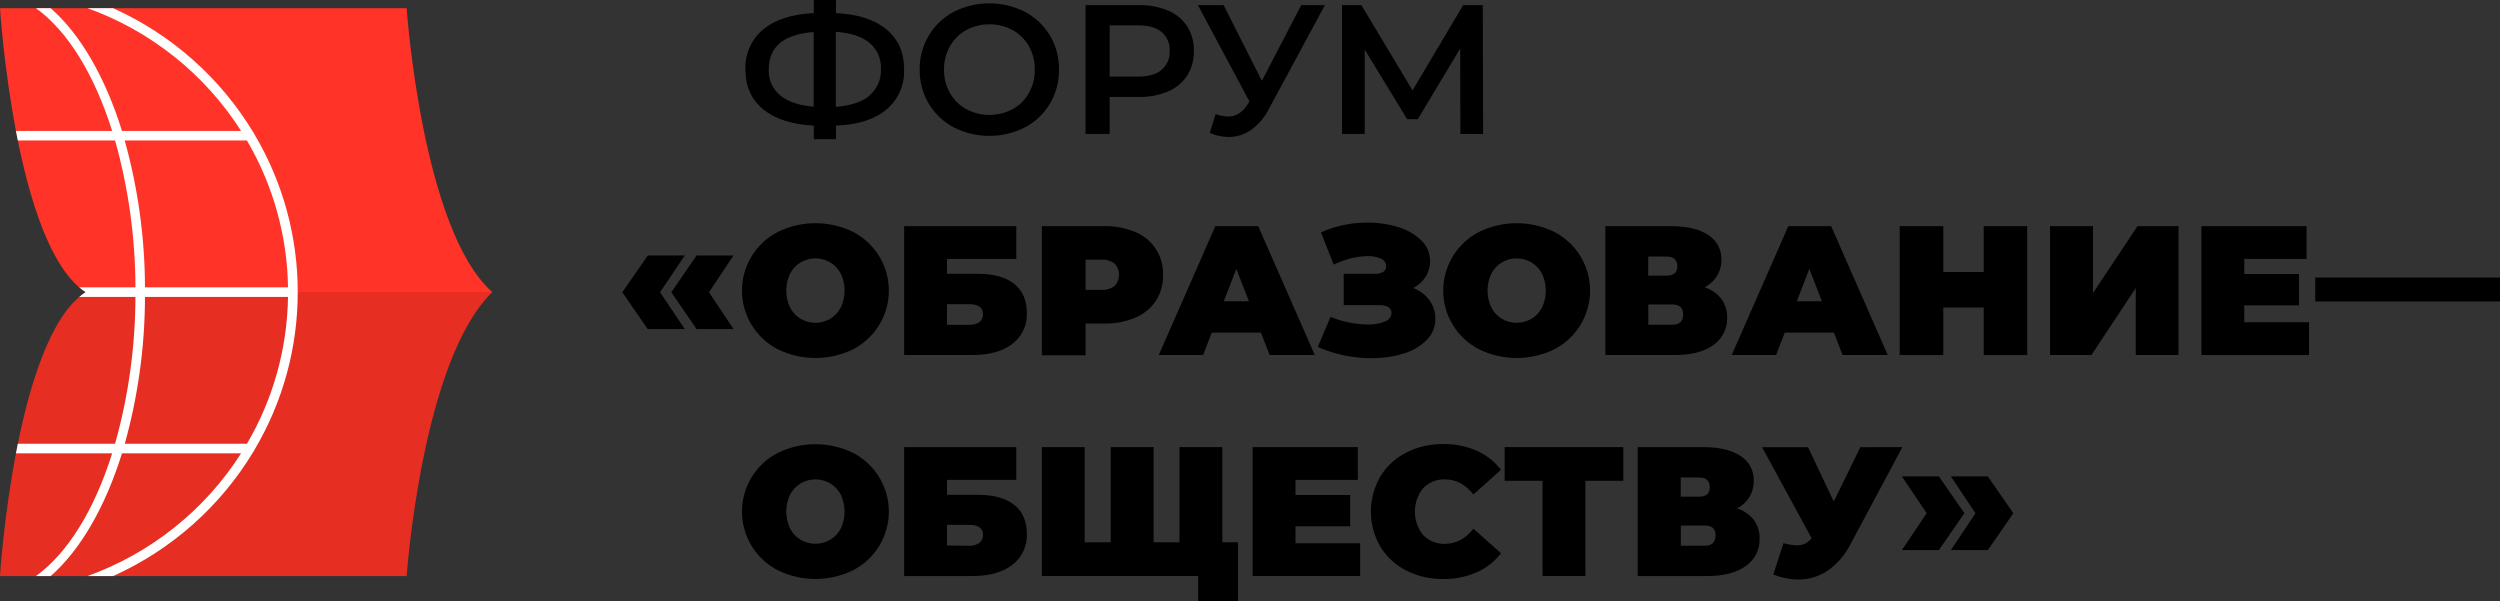 <svg width="316" height="76" viewBox="0 0 316 76" fill="none" xmlns="http://www.w3.org/2000/svg">
<rect x="0" y="0" width="316" height="76" fill="#333333" stroke="none"/>
<path d="M112.04 13.849C110.551 15.094 108.426 15.769 105.667 15.876V17.596H102.865V15.876C100.105 15.734 97.976 15.051 96.478 13.827C94.979 12.604 94.226 10.92 94.221 8.776C94.18 7.815 94.362 6.858 94.754 5.98C95.145 5.101 95.735 4.324 96.478 3.711C97.967 2.475 100.096 1.789 102.865 1.653V0H105.667V1.653C108.42 1.789 110.545 2.475 112.04 3.711C113.536 4.946 114.281 6.634 114.275 8.776C114.32 9.736 114.142 10.693 113.754 11.573C113.367 12.454 112.78 13.232 112.04 13.849ZM98.632 12.068C99.6 12.86 101.005 13.334 102.847 13.489V4.049C99.059 4.331 97.167 5.907 97.17 8.776C97.14 9.404 97.258 10.03 97.514 10.604C97.772 11.178 98.16 11.684 98.65 12.081L98.632 12.068ZM109.9 12.068C110.382 11.659 110.764 11.145 111.015 10.565C111.266 9.986 111.38 9.357 111.348 8.727C111.381 8.097 111.267 7.468 111.013 6.89C110.759 6.312 110.373 5.802 109.886 5.399C108.916 4.606 107.499 4.147 105.649 4.023V13.502C107.529 13.359 108.952 12.89 109.917 12.094L109.9 12.068Z" fill="black"/>
<path d="M120.542 16.095C119.235 15.402 118.144 14.363 117.391 13.092C116.622 11.792 116.226 10.307 116.247 8.798C116.226 7.289 116.622 5.804 117.391 4.504C118.145 3.234 119.236 2.195 120.542 1.501C121.937 0.79 123.482 0.419 125.05 0.419C126.617 0.419 128.162 0.79 129.557 1.501C130.863 2.191 131.955 3.225 132.713 4.49C133.482 5.795 133.878 7.285 133.857 8.798C133.878 10.311 133.482 11.801 132.713 13.105C131.956 14.372 130.865 15.406 129.557 16.095C128.162 16.806 126.617 17.177 125.05 17.177C123.482 17.177 121.937 16.806 120.542 16.095ZM127.993 13.809C128.856 13.33 129.568 12.62 130.049 11.76C130.554 10.861 130.811 9.846 130.795 8.816C130.818 7.781 130.565 6.759 130.062 5.853C129.581 4.993 128.869 4.284 128.006 3.804C127.101 3.324 126.091 3.072 125.065 3.072C124.04 3.072 123.03 3.324 122.124 3.804C121.26 4.282 120.548 4.992 120.068 5.853C119.564 6.752 119.306 7.768 119.322 8.798C119.306 9.828 119.564 10.844 120.068 11.742C120.548 12.604 121.26 13.313 122.124 13.791C123.029 14.274 124.039 14.526 125.065 14.526C126.091 14.526 127.101 14.274 128.006 13.791L127.993 13.809Z" fill="black"/>
<path d="M147.647 1.336C148.634 1.749 149.476 2.445 150.065 3.336C150.646 4.271 150.939 5.356 150.905 6.455C150.932 7.543 150.64 8.616 150.065 9.542C149.479 10.439 148.637 11.14 147.647 11.555C146.476 12.044 145.215 12.282 143.946 12.255H140.259V16.927H137.215V0.65H143.941C145.211 0.618 146.473 0.852 147.647 1.336ZM146.82 8.833C147.166 8.54 147.438 8.17 147.617 7.753C147.795 7.337 147.874 6.885 147.848 6.432C147.874 5.981 147.795 5.53 147.616 5.114C147.438 4.698 147.165 4.329 146.82 4.036C146.135 3.481 145.13 3.201 143.807 3.198H140.259V9.684H143.807C145.13 9.684 146.135 9.405 146.82 8.847V8.833Z" fill="black"/>
<path d="M167.464 0.65L160.366 13.809C159.846 14.849 159.079 15.747 158.131 16.424C157.306 17.002 156.323 17.313 155.315 17.315C154.487 17.312 153.668 17.138 152.911 16.803L153.657 14.428C154.168 14.609 154.703 14.711 155.244 14.731C156.227 14.731 157.038 14.228 157.675 13.221L157.93 12.825L151.418 0.65H154.667L159.499 10.219L164.478 0.65H167.464Z" fill="black"/>
<path d="M184.592 16.927L184.57 6.125L179.207 15.066H177.866L172.502 6.268V16.927H169.633V0.65H172.078L178.545 11.431L184.945 0.65H187.422L187.466 16.945L184.592 16.927Z" fill="black"/>
<path d="M78.664 36.942L81.887 32.287H86.557L83.429 36.942L86.557 41.597H81.869L78.664 36.942ZM84.854 36.942L88.05 32.287H92.721L89.614 36.942L92.721 41.597H88.05L84.854 36.942Z" fill="black"/>
<path d="M98.329 44.158C96.96 43.456 95.812 42.392 95.011 41.082C94.209 39.772 93.785 38.267 93.785 36.733C93.785 35.198 94.209 33.694 95.011 32.384C95.812 31.074 96.96 30.009 98.329 29.307C99.805 28.586 101.427 28.211 103.071 28.211C104.715 28.211 106.337 28.586 107.814 29.307C109.181 30.01 110.328 31.075 111.128 32.385C111.929 33.695 112.352 35.199 112.352 36.733C112.352 38.266 111.929 39.77 111.128 41.08C110.328 42.39 109.181 43.455 107.814 44.158C106.337 44.877 104.715 45.25 103.071 45.25C101.428 45.25 99.806 44.877 98.329 44.158ZM104.926 40.305C105.496 39.964 105.96 39.472 106.267 38.884C106.588 38.211 106.754 37.475 106.754 36.73C106.754 35.985 106.588 35.25 106.267 34.577C105.96 33.99 105.496 33.5 104.926 33.16C104.363 32.83 103.722 32.656 103.069 32.656C102.416 32.656 101.775 32.83 101.212 33.16C100.642 33.499 100.177 33.989 99.871 34.577C99.55 35.25 99.384 35.985 99.384 36.73C99.384 37.475 99.55 38.211 99.871 38.884C100.178 39.472 100.642 39.964 101.212 40.305C101.776 40.632 102.417 40.804 103.069 40.804C103.721 40.804 104.362 40.632 104.926 40.305Z" fill="black"/>
<path d="M114.285 28.585H128.463V32.728H119.702V34.612H123.604C125.598 34.612 127.128 35.035 128.194 35.882C129.258 36.728 129.794 37.949 129.794 39.548C129.827 40.298 129.678 41.044 129.36 41.725C129.043 42.405 128.567 43 127.971 43.459C126.755 44.404 125.066 44.876 122.902 44.876H114.285V28.585ZM122.531 41.058C122.981 41.084 123.427 40.962 123.801 40.711C123.951 40.592 124.07 40.439 124.148 40.264C124.225 40.09 124.26 39.899 124.248 39.708C124.248 38.871 123.673 38.452 122.522 38.452H119.693V41.058H122.531Z" fill="black"/>
<path d="M143.505 29.329C144.574 29.768 145.483 30.522 146.109 31.49C146.735 32.458 147.05 33.594 147.009 34.746C147.04 35.897 146.729 37.031 146.115 38.007C145.482 38.959 144.58 39.703 143.523 40.145C142.275 40.669 140.93 40.924 139.576 40.893H137.216V44.902H131.688V28.585H139.558C140.912 28.556 142.256 28.809 143.505 29.329ZM140.89 36.136C141.249 35.754 141.449 35.251 141.449 34.728C141.449 34.205 141.249 33.702 140.89 33.321C140.409 32.953 139.809 32.775 139.205 32.822H137.216V36.639H139.223C139.822 36.68 140.415 36.501 140.89 36.136Z" fill="black"/>
<path d="M159.381 42.038H153.169L152.074 44.876H146.469L153.62 28.585H159.037L166.188 44.876H160.481L159.381 42.038ZM157.866 38.082L156.275 33.984L154.688 38.082H157.866Z" fill="black"/>
<path d="M180.695 37.967C181.184 38.643 181.443 39.458 181.432 40.292C181.439 40.787 181.346 41.279 181.159 41.737C180.973 42.196 180.696 42.614 180.346 42.965C179.534 43.766 178.536 44.355 177.441 44.68C176.122 45.089 174.746 45.289 173.365 45.272C171.024 45.281 168.708 44.798 166.566 43.856L168.18 40.06C168.949 40.374 169.747 40.611 170.562 40.769C171.33 40.927 172.111 41.009 172.895 41.014C173.635 41.041 174.372 40.913 175.059 40.639C175.293 40.566 175.498 40.421 175.647 40.225C175.795 40.03 175.878 39.793 175.885 39.548C175.885 38.898 175.349 38.568 174.276 38.568H169.843V34.612H173.789C174.161 34.637 174.532 34.548 174.853 34.358C174.969 34.278 175.063 34.17 175.126 34.044C175.19 33.917 175.22 33.778 175.215 33.637C175.213 33.435 175.151 33.239 175.037 33.073C174.922 32.907 174.76 32.779 174.571 32.706C174.04 32.465 173.46 32.352 172.877 32.376C172.161 32.385 171.448 32.479 170.754 32.657C170.003 32.839 169.274 33.105 168.582 33.45L166.969 29.374C168.818 28.543 170.826 28.122 172.855 28.14C174.19 28.128 175.519 28.325 176.793 28.723C177.878 29.043 178.867 29.623 179.676 30.412C180.023 30.749 180.298 31.153 180.484 31.6C180.671 32.046 180.765 32.525 180.762 33.009C180.769 33.708 180.574 34.395 180.198 34.986C179.812 35.588 179.272 36.077 178.634 36.403C179.458 36.715 180.173 37.258 180.695 37.967Z" fill="black"/>
<path d="M186.966 44.158C185.597 43.456 184.449 42.392 183.648 41.082C182.846 39.772 182.422 38.267 182.422 36.733C182.422 35.198 182.846 33.694 183.648 32.384C184.449 31.074 185.597 30.009 186.966 29.307C188.442 28.586 190.064 28.211 191.708 28.211C193.352 28.211 194.974 28.586 196.45 29.307C197.818 30.01 198.964 31.075 199.765 32.385C200.565 33.695 200.989 35.199 200.989 36.733C200.989 38.266 200.565 39.77 199.765 41.08C198.964 42.39 197.818 43.455 196.45 44.158C194.973 44.877 193.351 45.25 191.708 45.25C190.065 45.25 188.443 44.877 186.966 44.158ZM193.563 40.305C194.132 39.964 194.596 39.472 194.904 38.884C195.224 38.211 195.391 37.475 195.391 36.73C195.391 35.985 195.224 35.25 194.904 34.577C194.596 33.99 194.132 33.5 193.563 33.16C193.001 32.831 192.36 32.657 191.708 32.657C191.056 32.657 190.415 32.831 189.853 33.16C189.283 33.499 188.819 33.989 188.512 34.577C188.192 35.25 188.025 35.985 188.025 36.73C188.025 37.475 188.192 38.211 188.512 38.884C188.818 39.473 189.282 39.965 189.853 40.305C190.416 40.632 191.056 40.804 191.708 40.804C192.36 40.804 193 40.632 193.563 40.305Z" fill="black"/>
<path d="M217.587 37.788C218.083 38.476 218.337 39.307 218.311 40.154C218.332 40.829 218.184 41.499 217.879 42.102C217.575 42.706 217.124 43.224 216.568 43.611C215.409 44.457 213.77 44.879 211.651 44.876H202.918V28.585H211.209C213.232 28.585 214.801 28.958 215.915 29.703C216.442 30.033 216.873 30.494 217.166 31.041C217.46 31.588 217.605 32.202 217.587 32.822C217.601 33.543 217.411 34.253 217.037 34.871C216.651 35.477 216.116 35.974 215.482 36.314C216.316 36.584 217.05 37.097 217.587 37.788ZM208.335 34.844H210.673C211.567 34.844 212.013 34.447 212.013 33.659C212.013 32.87 211.567 32.425 210.673 32.425H208.335V34.844ZM212.751 39.744C212.751 38.907 212.304 38.488 211.41 38.488H208.348V41.045H211.41C212.304 41.036 212.751 40.604 212.751 39.735V39.744Z" fill="black"/>
<path d="M231.808 42.038H225.595L224.495 44.876H218.891L226.042 28.585H231.459L238.61 44.876H232.903L231.808 42.038ZM230.288 38.082L228.701 33.984L227.115 38.082H230.288Z" fill="black"/>
<path d="M256.238 28.585V44.876H250.741V38.871H245.632V44.876H240.121V28.585H245.632V34.376H250.741V28.585H256.238Z" fill="black"/>
<path d="M259.129 28.585H264.55V37.049L270.178 28.585H275.362V44.876H269.959V36.412L264.354 44.876H259.129V28.585Z" fill="black"/>
<path d="M291.862 40.733V44.876H278.262V28.585H291.55V32.728H283.679V34.635H290.593V38.595H283.679V40.733H291.862Z" fill="black"/>
<path d="M292.648 35.08H315.997V38.105H292.648V35.08Z" fill="black"/>
<path d="M98.329 72.089C96.96 71.386 95.812 70.322 95.011 69.012C94.209 67.702 93.785 66.197 93.785 64.663C93.785 63.129 94.209 61.624 95.011 60.314C95.812 59.004 96.96 57.94 98.329 57.237C99.806 56.519 101.428 56.146 103.071 56.146C104.715 56.146 106.337 56.519 107.814 57.237C109.181 57.941 110.328 59.006 111.128 60.315C111.929 61.625 112.352 63.129 112.352 64.663C112.352 66.197 111.929 67.701 111.128 69.011C110.328 70.32 109.181 71.385 107.814 72.089C106.337 72.807 104.715 73.18 103.071 73.18C101.428 73.18 99.806 72.807 98.329 72.089ZM104.926 68.236C105.496 67.894 105.96 67.402 106.267 66.815C106.588 66.142 106.754 65.407 106.754 64.663C106.754 63.919 106.588 63.184 106.267 62.511C105.96 61.924 105.496 61.432 104.926 61.09C104.362 60.764 103.721 60.592 103.069 60.592C102.417 60.592 101.776 60.764 101.212 61.09C100.642 61.432 100.178 61.923 99.871 62.511C99.55 63.184 99.384 63.919 99.384 64.663C99.384 65.407 99.55 66.142 99.871 66.815C100.178 67.403 100.642 67.894 101.212 68.236C101.776 68.562 102.417 68.734 103.069 68.734C103.721 68.734 104.362 68.562 104.926 68.236Z" fill="black"/>
<path d="M114.285 56.516H128.463V60.658H119.702V62.543H123.604C125.598 62.543 127.128 62.966 128.194 63.812C129.258 64.659 129.794 65.884 129.794 67.478C129.827 68.228 129.678 68.975 129.361 69.655C129.044 70.336 128.567 70.931 127.971 71.389C126.755 72.337 125.066 72.811 122.902 72.811H114.285V56.516ZM122.531 68.989C122.988 69.007 123.437 68.87 123.805 68.601C123.955 68.483 124.073 68.33 124.151 68.156C124.229 67.983 124.264 67.793 124.252 67.603C124.252 66.766 123.676 66.342 122.527 66.342H119.698V68.953L122.531 68.989Z" fill="black"/>
<path d="M154.504 56.516V72.811H131.688V56.516H137.105V68.543H140.399V56.516H145.816V68.543H149.087V56.516H154.504ZM156.489 68.543V75.991H151.447V72.802H148.971V68.543H156.489Z" fill="black"/>
<path d="M171.924 68.668V72.811H158.332V56.516H171.629V60.658H163.749V62.569H170.663V66.525H163.749V68.668H171.924Z" fill="black"/>
<path d="M177.72 72.098C176.371 71.413 175.242 70.365 174.461 69.073C173.688 67.731 173.281 66.211 173.281 64.663C173.281 63.115 173.688 61.595 174.461 60.253C175.243 58.96 176.372 57.911 177.72 57.224C179.164 56.485 180.767 56.109 182.39 56.128C183.851 56.101 185.3 56.387 186.641 56.965C187.858 57.499 188.919 58.331 189.725 59.384L186.243 62.502C185.233 61.228 184.041 60.593 182.667 60.596C182.152 60.573 181.638 60.66 181.158 60.851C180.679 61.041 180.246 61.331 179.887 61.701C179.208 62.541 178.837 63.588 178.837 64.668C178.837 65.747 179.208 66.794 179.887 67.634C180.246 68.004 180.679 68.294 181.158 68.484C181.638 68.675 182.152 68.762 182.667 68.739C184.035 68.739 185.227 68.103 186.243 66.832L189.725 69.928C188.919 70.982 187.858 71.814 186.641 72.347C185.3 72.926 183.851 73.212 182.39 73.185C180.767 73.21 179.163 72.837 177.72 72.098Z" fill="black"/>
<path d="M205.183 60.774H200.396V72.802H194.979V60.774H190.188V56.516H205.183V60.774Z" fill="black"/>
<path d="M221.69 65.723C222.187 66.409 222.441 67.239 222.414 68.084C222.436 68.759 222.288 69.429 221.985 70.032C221.681 70.636 221.231 71.154 220.676 71.541C219.514 72.387 217.875 72.811 215.759 72.811H207.008V56.516H215.299C217.319 56.516 218.888 56.888 220.005 57.634C220.534 57.966 220.967 58.431 221.259 58.982C221.552 59.533 221.694 60.151 221.672 60.774C221.688 61.495 221.497 62.206 221.123 62.823C220.741 63.431 220.206 63.929 219.572 64.267C220.409 64.528 221.147 65.036 221.69 65.723ZM212.443 62.779H214.776C215.67 62.779 216.117 62.382 216.117 61.589C216.117 60.77 215.67 60.355 214.776 60.355H212.443V62.779ZM216.854 67.679C216.854 66.841 216.407 66.423 215.513 66.423H212.456V68.984H215.513C216.385 68.971 216.836 68.534 216.836 67.665L216.854 67.679Z" fill="black"/>
<path d="M240.462 56.516L233.9 68.784C233.236 70.111 232.254 71.254 231.04 72.111C229.945 72.862 228.646 73.26 227.317 73.251C226.229 73.243 225.153 73.025 224.148 72.61L225.431 68.654C225.979 68.816 226.545 68.909 227.116 68.93C227.473 68.942 227.828 68.87 228.153 68.721C228.479 68.553 228.763 68.314 228.984 68.022L222.727 56.525H228.537L231.786 63.394L235.147 56.525L240.462 56.516Z" fill="black"/>
<path d="M240.402 69.528L243.531 64.872L240.402 60.217H245.073L248.296 64.872L245.073 69.528H240.402ZM246.593 69.528L249.699 64.872L246.593 60.217H251.263L254.486 64.872L251.263 69.528H246.593Z" fill="black"/>
<path d="M0 1.038C0 1.038 1.908 31.182 10.825 36.924C1.908 42.72 0 72.811 0 72.811H51.4C51.4 72.811 53.308 45.557 62.225 36.924C53.322 29.053 51.4 1.038 51.4 1.038H0Z" fill="#FF3327"/>
<g style="mix-blend-mode:multiply" opacity="0.1">
<path d="M10.825 36.924C1.908 42.72 0 72.811 0 72.811H51.4C51.4 72.811 53.308 45.557 62.225 36.924H10.825Z" fill="black"/>
</g>
<path d="M30.473 16.549H15.42C13.301 9.756 10.155 4.316 6.405 1.038H4.55C8.572 3.924 11.934 9.439 14.177 16.549H2.016C2.092 16.95 2.172 17.355 2.253 17.756H14.548C16.242 23.799 17.106 30.044 17.118 36.318H10.016C10.271 36.539 10.541 36.741 10.825 36.924C10.545 37.11 10.276 37.312 10.021 37.53H17.118C17.108 43.805 16.241 50.05 14.544 56.092H2.257C2.177 56.498 2.096 56.899 2.02 57.304H14.177C11.942 64.431 8.55 69.928 4.55 72.811H6.409C10.155 69.532 13.301 64.093 15.42 57.304H30.473C25.905 64.471 19.079 69.925 11.066 72.811H14.302C21.671 69.497 27.85 64.022 32.015 57.117C32.077 57.051 32.122 56.971 32.149 56.885C35.744 50.844 37.639 43.948 37.633 36.924C37.64 29.901 35.747 23.005 32.154 16.963C32.127 16.877 32.081 16.798 32.02 16.732C27.851 9.827 21.671 4.353 14.302 1.038H11.066C19.081 3.923 25.907 9.379 30.473 16.549ZM31.215 56.092H15.773C17.456 50.047 18.314 43.804 18.325 37.53H36.404C36.309 44.06 34.522 50.454 31.215 56.092ZM36.404 36.318H18.325C18.309 30.045 17.448 23.801 15.764 17.756H31.211C34.519 23.393 36.308 29.788 36.404 36.318Z" fill="white"/>
</svg>
